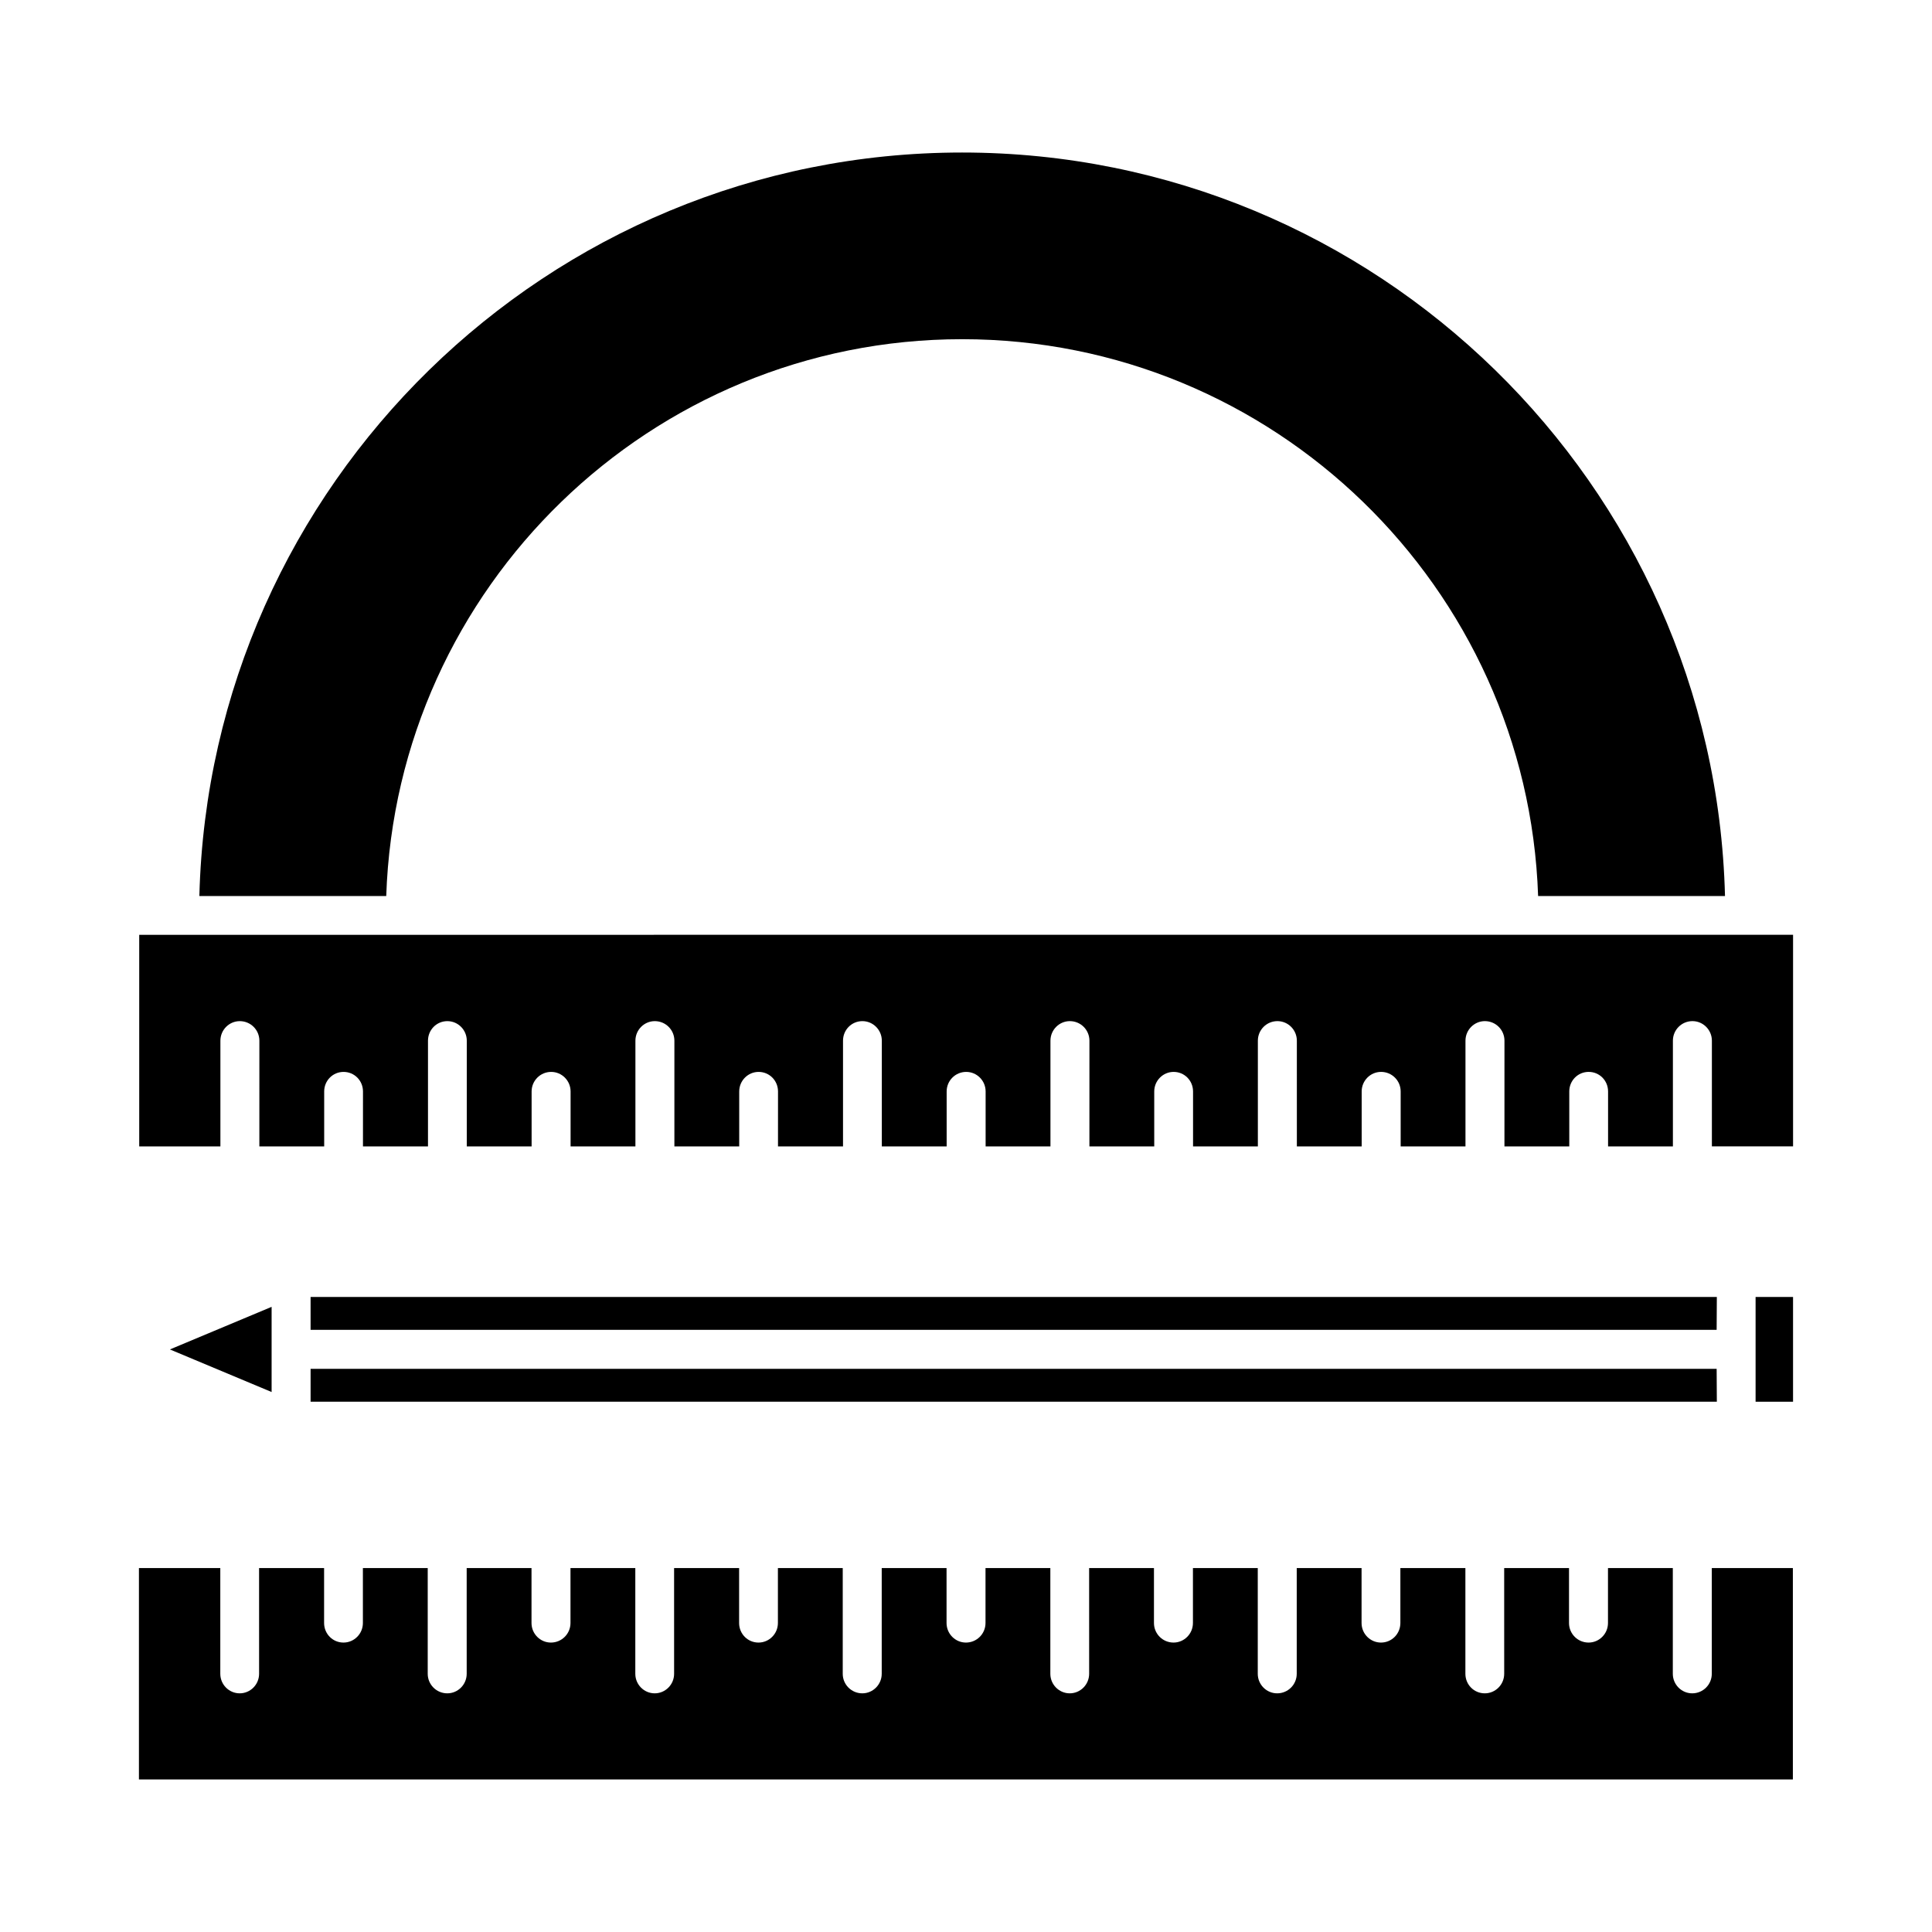 <?xml version="1.0" encoding="UTF-8"?>
<!-- Uploaded to: SVG Repo, www.svgrepo.com, Generator: SVG Repo Mixer Tools -->
<svg fill="#000000" width="800px" height="800px" version="1.1" viewBox="144 144 512 512" xmlns="http://www.w3.org/2000/svg">
 <g>
  <path d="m619.13 559.55v56.023h-438.31v-56.023h21.562v28.016c0 2.867 2.316 5.184 5.141 5.184 2.82 0 5.141-2.316 5.141-5.184l-0.004-28.016h17.23v14.559c0 2.871 2.266 5.188 5.141 5.188 2.82 0 5.141-2.316 5.141-5.188v-14.559h17.18v28.016c0 2.867 2.316 5.184 5.188 5.184 2.82 0 5.141-2.316 5.141-5.184l-0.004-28.016h17.18v14.559c0 2.871 2.316 5.188 5.141 5.188 2.871 0 5.188-2.316 5.188-5.188v-14.559h17.18v28.016c0 2.867 2.316 5.184 5.141 5.184 2.82 0 5.141-2.316 5.141-5.184l-0.004-28.016h17.23v14.559c0 2.871 2.266 5.188 5.141 5.188 2.82 0 5.141-2.316 5.141-5.188v-14.559h17.18v28.016c0 2.867 2.316 5.184 5.188 5.184 2.82 0 5.144-2.316 5.144-5.184v-28.016h17.18v14.559c0 2.871 2.312 5.188 5.141 5.188 2.867 0 5.184-2.316 5.184-5.188v-14.559h17.18v28.016c0 2.867 2.316 5.184 5.144 5.184 2.82 0 5.141-2.316 5.141-5.184l-0.004-28.016h17.18v14.559c0 2.871 2.316 5.188 5.188 5.188 2.82 0 5.141-2.316 5.141-5.188v-14.559h17.18v28.016c0 2.867 2.316 5.184 5.144 5.184 2.867 0 5.184-2.316 5.184-5.184v-28.016h17.18v14.559c0 2.871 2.316 5.188 5.144 5.188 2.867 0 5.141-2.316 5.141-5.188v-14.559h17.23v28.016c0 2.867 2.266 5.184 5.144 5.184 2.82 0 5.141-2.316 5.141-5.184l-0.004-28.016h17.18v14.559c0 2.871 2.316 5.188 5.188 5.188 2.82 0 5.141-2.316 5.141-5.188v-14.559h17.18v28.016c0 2.867 2.316 5.184 5.144 5.184 2.867 0 5.184-2.316 5.184-5.184v-28.016z"/>
  <path d="m619.18 391.73v56.074h-21.512v-28.012c0-2.867-2.324-5.184-5.144-5.184-2.871 0-5.188 2.316-5.188 5.184v28.016h-17.18v-14.562c0-2.867-2.262-5.184-5.141-5.184-2.875 0-5.141 2.316-5.141 5.184v14.566h-17.18l0.004-28.02c0-2.867-2.316-5.184-5.188-5.184-2.82 0-5.144 2.316-5.144 5.184v28.016h-17.176v-14.562c0-2.867-2.316-5.184-5.188-5.184-2.828 0-5.144 2.316-5.144 5.184v14.566h-17.176l-0.004-28.02c0-2.867-2.316-5.184-5.144-5.184-2.871 0-5.188 2.316-5.188 5.184v28.016h-17.176v-14.562c0-2.867-2.266-5.184-5.144-5.184-2.82 0-5.141 2.316-5.141 5.184v14.566h-17.18l0.004-28.02c0-2.867-2.316-5.184-5.188-5.184-2.82 0-5.141 2.316-5.141 5.184v28.016h-17.18v-14.562c0-2.867-2.316-5.184-5.144-5.184-2.871 0-5.184 2.316-5.184 5.184v14.566h-17.18v-28.02c0-2.867-2.324-5.184-5.144-5.184-2.871 0-5.141 2.316-5.141 5.184v28.016h-17.23l0.004-14.562c0-2.867-2.266-5.184-5.141-5.184-2.82 0-5.141 2.316-5.141 5.184v14.566h-17.18v-28.02c0-2.867-2.316-5.184-5.188-5.184-2.82 0-5.141 2.316-5.141 5.184v28.016h-17.18v-14.562c0-2.867-2.316-5.184-5.141-5.184-2.871 0-5.188 2.316-5.188 5.184v14.566h-17.18v-28.02c0-2.867-2.316-5.184-5.141-5.184-2.871 0-5.141 2.316-5.141 5.184v28.016h-17.23l0.004-14.562c0-2.867-2.266-5.184-5.141-5.184-2.871 0-5.141 2.316-5.141 5.184v14.566h-17.18l0.004-28.02c0-2.867-2.316-5.184-5.188-5.184-2.82 0-5.141 2.316-5.141 5.184v28.016h-21.512v-56.078z"/>
  <path d="m601.14 381.46h-49.523c-2.769-81.82-70.129-147.57-152.65-147.57-82.473 0-149.88 65.746-152.61 147.57h-49.523c2.769-109.12 92.348-197.04 202.13-197.04 109.78 0 199.41 87.914 202.18 197.04z"/>
  <path d="m215.98 490.33v22.57l-26.953-11.285z"/>
  <path d="m609.25 487.71h9.926v27.762h-9.926z"/>
  <path d="m598.98 515.47h-372.67v-8.719h372.62z"/>
  <path d="m598.98 487.71-0.051 8.715h-372.62v-8.715z"/>
 </g>
</svg>